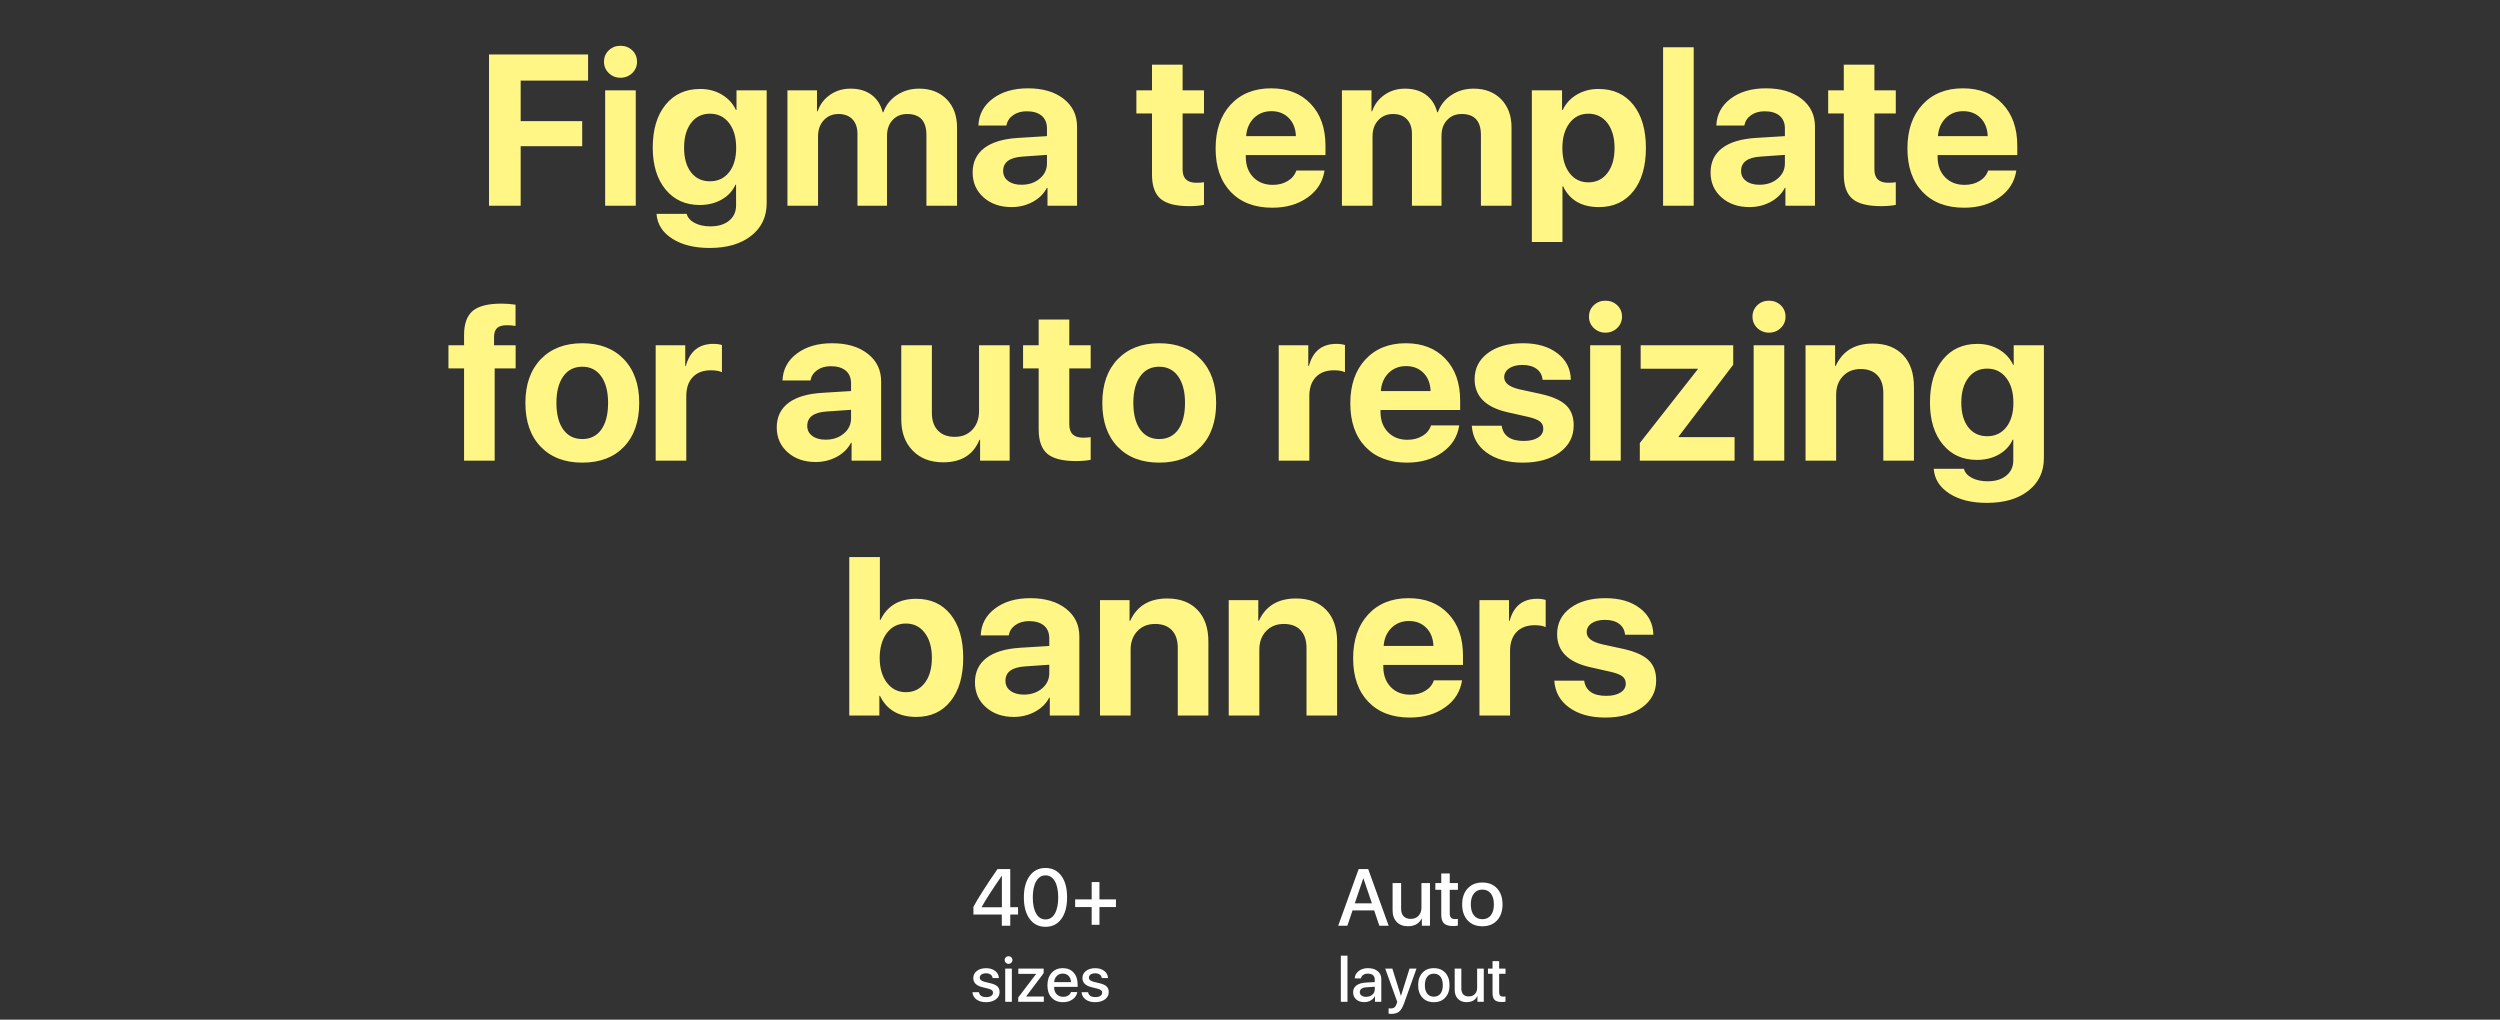 <?xml version="1.0" encoding="UTF-8"?> <svg xmlns="http://www.w3.org/2000/svg" width="559" height="228" viewBox="0 0 559 228" fill="none"><rect x="0" y="0" width="559" height="228" fill="#333333" stroke="none"/> <path d="M109.344 46V12.18H131.492V18.016H116.422V27.086H130.18V32.688H116.422V46H109.344ZM135.312 20.195H142.156V46H135.312V20.195ZM138.734 17.383C137.719 17.383 136.852 17.039 136.133 16.352C135.414 15.664 135.055 14.812 135.055 13.797C135.055 12.781 135.414 11.93 136.133 11.242C136.852 10.57 137.719 10.234 138.734 10.234C139.766 10.234 140.641 10.57 141.359 11.242C142.078 11.93 142.438 12.781 142.438 13.797C142.438 14.812 142.078 15.664 141.359 16.352C140.641 17.039 139.766 17.383 138.734 17.383ZM158.75 40.539C160.531 40.539 161.953 39.867 163.016 38.523C164.078 37.18 164.609 35.359 164.609 33.062C164.609 30.734 164.078 28.883 163.016 27.508C161.953 26.117 160.531 25.422 158.75 25.422C156.984 25.422 155.578 26.109 154.531 27.484C153.484 28.859 152.961 30.711 152.961 33.039C152.961 35.367 153.484 37.203 154.531 38.547C155.562 39.875 156.969 40.539 158.75 40.539ZM158.68 55.445C155.273 55.445 152.492 54.758 150.336 53.383C148.148 51.992 146.969 50.141 146.797 47.828H153.547C153.766 48.672 154.367 49.352 155.352 49.867C156.32 50.367 157.484 50.617 158.844 50.617C160.594 50.617 161.984 50.195 163.016 49.352C164.062 48.508 164.586 47.367 164.586 45.93V41.312H164.445C163.82 42.703 162.797 43.805 161.375 44.617C159.953 45.43 158.312 45.836 156.453 45.836C153.281 45.836 150.75 44.695 148.859 42.414C146.922 40.086 145.953 36.953 145.953 33.016C145.953 28.969 146.906 25.773 148.812 23.43C150.719 21.07 153.305 19.891 156.57 19.891C158.398 19.891 160.023 20.32 161.445 21.18C162.836 22.008 163.875 23.148 164.562 24.602H164.68V20.195H171.43V45.414C171.43 48.477 170.273 50.914 167.961 52.727C165.664 54.539 162.57 55.445 158.68 55.445ZM176.07 20.195H182.68V24.883H182.82C183.367 23.32 184.305 22.086 185.633 21.18C186.945 20.273 188.461 19.82 190.18 19.82C192.039 19.82 193.594 20.273 194.844 21.18C196.094 22.102 196.938 23.406 197.375 25.094H197.516C198.109 23.469 199.125 22.188 200.562 21.25C202 20.297 203.656 19.82 205.531 19.82C208.062 19.82 210.109 20.609 211.672 22.188C213.219 23.781 213.992 25.875 213.992 28.469V46H207.148V30.18C207.148 27.055 205.711 25.492 202.836 25.492C201.492 25.492 200.406 25.945 199.578 26.852C198.75 27.742 198.336 28.922 198.336 30.391V46H191.727V29.922C191.727 28.547 191.352 27.461 190.602 26.664C189.852 25.883 188.812 25.492 187.484 25.492C186.141 25.492 185.039 25.961 184.18 26.898C183.336 27.82 182.914 29.016 182.914 30.484V46H176.07V20.195ZM228.406 41.312C230.016 41.312 231.359 40.867 232.438 39.977C233.547 39.07 234.102 37.922 234.102 36.531V34.633L228.688 35.008C225.766 35.195 224.305 36.266 224.305 38.219C224.305 39.172 224.68 39.922 225.43 40.469C226.164 41.031 227.156 41.312 228.406 41.312ZM226.18 46.305C223.664 46.305 221.594 45.594 219.969 44.172C218.312 42.719 217.484 40.852 217.484 38.57C217.484 36.242 218.359 34.414 220.109 33.086C221.828 31.789 224.344 31.039 227.656 30.836L234.102 30.438V28.727C234.102 27.492 233.703 26.539 232.906 25.867C232.109 25.211 231 24.883 229.578 24.883C228.359 24.883 227.336 25.18 226.508 25.773C225.695 26.352 225.203 27.117 225.031 28.07H218.773C218.867 25.602 219.93 23.602 221.961 22.07C224.008 20.523 226.641 19.75 229.859 19.75C233.172 19.75 235.828 20.531 237.828 22.094C239.828 23.656 240.828 25.727 240.828 28.305V46H234.219V42.016H234.078C233.391 43.344 232.312 44.398 230.844 45.18C229.422 45.93 227.867 46.305 226.18 46.305ZM264.43 14.453V20.195H269.211V25.375H264.43V37.914C264.43 39.883 265.453 40.867 267.5 40.867C268.172 40.867 268.742 40.828 269.211 40.75V45.812C268.273 46 267.172 46.094 265.906 46.094C262.922 46.094 260.789 45.547 259.508 44.453C258.227 43.359 257.586 41.555 257.586 39.039V25.375H254.094V20.195H257.586V14.453H264.43ZM284.281 24.859C282.719 24.859 281.414 25.375 280.367 26.406C279.336 27.438 278.758 28.781 278.633 30.438H289.766C289.703 28.75 289.172 27.398 288.172 26.383C287.172 25.367 285.875 24.859 284.281 24.859ZM296.164 38.125C295.789 40.625 294.531 42.633 292.391 44.148C290.25 45.68 287.609 46.445 284.469 46.445C280.547 46.445 277.453 45.266 275.188 42.906C272.938 40.547 271.812 37.312 271.812 33.203C271.812 29.094 272.93 25.828 275.164 23.406C277.414 20.969 280.43 19.75 284.211 19.75C287.93 19.75 290.883 20.906 293.07 23.219C295.273 25.531 296.375 28.648 296.375 32.57V34.68H278.562V35.102C278.562 36.961 279.117 38.469 280.227 39.625C281.336 40.766 282.789 41.336 284.586 41.336C285.883 41.336 287 41.047 287.938 40.469C288.891 39.906 289.531 39.125 289.859 38.125H296.164ZM300.055 20.195H306.664V24.883H306.805C307.352 23.32 308.289 22.086 309.617 21.18C310.93 20.273 312.445 19.82 314.164 19.82C316.023 19.82 317.578 20.273 318.828 21.18C320.078 22.102 320.922 23.406 321.359 25.094H321.5C322.094 23.469 323.109 22.188 324.547 21.25C325.984 20.297 327.641 19.82 329.516 19.82C332.047 19.82 334.094 20.609 335.656 22.188C337.203 23.781 337.977 25.875 337.977 28.469V46H331.133V30.18C331.133 27.055 329.695 25.492 326.82 25.492C325.477 25.492 324.391 25.945 323.562 26.852C322.734 27.742 322.32 28.922 322.32 30.391V46H315.711V29.922C315.711 28.547 315.336 27.461 314.586 26.664C313.836 25.883 312.797 25.492 311.469 25.492C310.125 25.492 309.023 25.961 308.164 26.898C307.32 27.82 306.898 29.016 306.898 30.484V46H300.055V20.195ZM357.43 19.891C360.711 19.891 363.297 21.062 365.188 23.406C367.078 25.766 368.023 28.992 368.023 33.086C368.023 37.18 367.086 40.406 365.211 42.766C363.32 45.125 360.758 46.305 357.523 46.305C353.664 46.305 350.992 44.758 349.508 41.664H349.367V54.109H342.523V20.195H349.273V24.602H349.414C350.102 23.148 351.156 22 352.578 21.156C354 20.312 355.617 19.891 357.43 19.891ZM355.156 40.773C356.938 40.773 358.359 40.078 359.422 38.688C360.484 37.297 361.016 35.43 361.016 33.086C361.016 30.773 360.484 28.914 359.422 27.508C358.344 26.117 356.922 25.422 355.156 25.422C353.406 25.422 352 26.125 350.938 27.531C349.875 28.938 349.344 30.797 349.344 33.109C349.344 35.422 349.875 37.281 350.938 38.688C352 40.078 353.406 40.773 355.156 40.773ZM371.867 10.562H378.711V46H371.867V10.562ZM393.406 41.312C395.016 41.312 396.359 40.867 397.438 39.977C398.547 39.07 399.102 37.922 399.102 36.531V34.633L393.688 35.008C390.766 35.195 389.305 36.266 389.305 38.219C389.305 39.172 389.68 39.922 390.43 40.469C391.164 41.031 392.156 41.312 393.406 41.312ZM391.18 46.305C388.664 46.305 386.594 45.594 384.969 44.172C383.312 42.719 382.484 40.852 382.484 38.57C382.484 36.242 383.359 34.414 385.109 33.086C386.828 31.789 389.344 31.039 392.656 30.836L399.102 30.438V28.727C399.102 27.492 398.703 26.539 397.906 25.867C397.109 25.211 396 24.883 394.578 24.883C393.359 24.883 392.336 25.18 391.508 25.773C390.695 26.352 390.203 27.117 390.031 28.07H383.773C383.867 25.602 384.93 23.602 386.961 22.07C389.008 20.523 391.641 19.75 394.859 19.75C398.172 19.75 400.828 20.531 402.828 22.094C404.828 23.656 405.828 25.727 405.828 28.305V46H399.219V42.016H399.078C398.391 43.344 397.312 44.398 395.844 45.18C394.422 45.93 392.867 46.305 391.18 46.305ZM419.117 14.453V20.195H423.898V25.375H419.117V37.914C419.117 39.883 420.141 40.867 422.188 40.867C422.859 40.867 423.43 40.828 423.898 40.75V45.812C422.961 46 421.859 46.094 420.594 46.094C417.609 46.094 415.477 45.547 414.195 44.453C412.914 43.359 412.273 41.555 412.273 39.039V25.375H408.781V20.195H412.273V14.453H419.117ZM438.969 24.859C437.406 24.859 436.102 25.375 435.055 26.406C434.023 27.438 433.445 28.781 433.32 30.438H444.453C444.391 28.75 443.859 27.398 442.859 26.383C441.859 25.367 440.562 24.859 438.969 24.859ZM450.852 38.125C450.477 40.625 449.219 42.633 447.078 44.148C444.938 45.68 442.297 46.445 439.156 46.445C435.234 46.445 432.141 45.266 429.875 42.906C427.625 40.547 426.5 37.312 426.5 33.203C426.5 29.094 427.617 25.828 429.852 23.406C432.102 20.969 435.117 19.75 438.898 19.75C442.617 19.75 445.57 20.906 447.758 23.219C449.961 25.531 451.062 28.648 451.062 32.57V34.68H433.25V35.102C433.25 36.961 433.805 38.469 434.914 39.625C436.023 40.766 437.477 41.336 439.273 41.336C440.57 41.336 441.688 41.047 442.625 40.469C443.578 39.906 444.219 39.125 444.547 38.125H450.852ZM103.766 82.375H100.273V77.195H103.766V74.898C103.766 72.414 104.406 70.625 105.688 69.531C106.984 68.438 109.125 67.891 112.109 67.891C113.172 67.891 114.227 67.969 115.273 68.125V72.883C114.695 72.773 114.07 72.719 113.398 72.719C112.367 72.719 111.625 72.922 111.172 73.328C110.719 73.734 110.484 74.391 110.469 75.297V77.195H115.297V82.375H110.609V103H103.766V82.375ZM130.203 103.445C126.281 103.445 123.18 102.258 120.898 99.883C118.617 97.508 117.477 94.242 117.477 90.086C117.477 85.977 118.625 82.719 120.922 80.312C123.219 77.938 126.312 76.75 130.203 76.75C134.109 76.75 137.203 77.938 139.484 80.312C141.781 82.703 142.93 85.961 142.93 90.086C142.93 94.258 141.789 97.531 139.508 99.906C137.242 102.266 134.141 103.445 130.203 103.445ZM130.203 98.172C132.016 98.172 133.43 97.469 134.445 96.062C135.461 94.641 135.969 92.648 135.969 90.086C135.969 87.555 135.453 85.57 134.422 84.133C133.406 82.711 132 82 130.203 82C128.391 82 126.977 82.711 125.961 84.133C124.93 85.57 124.414 87.555 124.414 90.086C124.414 92.648 124.93 94.641 125.961 96.062C126.977 97.469 128.391 98.172 130.203 98.172ZM146.609 77.195H153.219V81.812H153.359C154.25 78.531 156.297 76.891 159.5 76.891C160.266 76.891 160.906 76.977 161.422 77.148V83.219C160.812 82.938 159.992 82.797 158.961 82.797C157.227 82.797 155.875 83.305 154.906 84.32C153.938 85.336 153.453 86.75 153.453 88.562V103H146.609V77.195ZM184.602 98.312C186.211 98.312 187.555 97.867 188.633 96.977C189.742 96.07 190.297 94.922 190.297 93.531V91.633L184.883 92.008C181.961 92.195 180.5 93.266 180.5 95.219C180.5 96.172 180.875 96.922 181.625 97.469C182.359 98.031 183.352 98.312 184.602 98.312ZM182.375 103.305C179.859 103.305 177.789 102.594 176.164 101.172C174.508 99.719 173.68 97.852 173.68 95.57C173.68 93.242 174.555 91.414 176.305 90.086C178.023 88.789 180.539 88.039 183.852 87.836L190.297 87.438V85.727C190.297 84.492 189.898 83.539 189.102 82.867C188.305 82.211 187.195 81.883 185.773 81.883C184.555 81.883 183.531 82.18 182.703 82.773C181.891 83.352 181.398 84.117 181.227 85.07H174.969C175.062 82.602 176.125 80.602 178.156 79.07C180.203 77.523 182.836 76.75 186.055 76.75C189.367 76.75 192.023 77.531 194.023 79.094C196.023 80.656 197.023 82.727 197.023 85.305V103H190.414V99.016H190.273C189.586 100.344 188.508 101.398 187.039 102.18C185.617 102.93 184.062 103.305 182.375 103.305ZM225.758 103H219.148V98.336H219.008C217.648 101.695 214.945 103.375 210.898 103.375C208.07 103.375 205.812 102.516 204.125 100.797C202.391 99.062 201.523 96.711 201.523 93.742V77.195H208.367V92.312C208.367 94.031 208.828 95.359 209.75 96.297C210.641 97.219 211.891 97.68 213.5 97.68C215.109 97.68 216.414 97.148 217.414 96.086C218.414 95.023 218.914 93.625 218.914 91.891V77.195H225.758V103ZM239.094 71.453V77.195H243.875V82.375H239.094V94.914C239.094 96.883 240.117 97.867 242.164 97.867C242.836 97.867 243.406 97.828 243.875 97.75V102.812C242.938 103 241.836 103.094 240.57 103.094C237.586 103.094 235.453 102.547 234.172 101.453C232.891 100.359 232.25 98.555 232.25 96.039V82.375H228.758V77.195H232.25V71.453H239.094ZM259.203 103.445C255.281 103.445 252.18 102.258 249.898 99.883C247.617 97.508 246.477 94.242 246.477 90.086C246.477 85.977 247.625 82.719 249.922 80.312C252.219 77.938 255.312 76.75 259.203 76.75C263.109 76.75 266.203 77.938 268.484 80.312C270.781 82.703 271.93 85.961 271.93 90.086C271.93 94.258 270.789 97.531 268.508 99.906C266.242 102.266 263.141 103.445 259.203 103.445ZM259.203 98.172C261.016 98.172 262.43 97.469 263.445 96.062C264.461 94.641 264.969 92.648 264.969 90.086C264.969 87.555 264.453 85.57 263.422 84.133C262.406 82.711 261 82 259.203 82C257.391 82 255.977 82.711 254.961 84.133C253.93 85.57 253.414 87.555 253.414 90.086C253.414 92.648 253.93 94.641 254.961 96.062C255.977 97.469 257.391 98.172 259.203 98.172ZM285.922 77.195H292.531V81.812H292.672C293.562 78.531 295.609 76.891 298.812 76.891C299.578 76.891 300.219 76.977 300.734 77.148V83.219C300.125 82.938 299.305 82.797 298.273 82.797C296.539 82.797 295.188 83.305 294.219 84.32C293.25 85.336 292.766 86.75 292.766 88.562V103H285.922V77.195ZM314.398 81.859C312.836 81.859 311.531 82.375 310.484 83.406C309.453 84.438 308.875 85.781 308.75 87.438H319.883C319.82 85.75 319.289 84.398 318.289 83.383C317.289 82.367 315.992 81.859 314.398 81.859ZM326.281 95.125C325.906 97.625 324.648 99.633 322.508 101.148C320.367 102.68 317.727 103.445 314.586 103.445C310.664 103.445 307.57 102.266 305.305 99.906C303.055 97.547 301.93 94.312 301.93 90.203C301.93 86.094 303.047 82.828 305.281 80.406C307.531 77.969 310.547 76.75 314.328 76.75C318.047 76.75 321 77.906 323.188 80.219C325.391 82.531 326.492 85.648 326.492 89.57V91.68H308.68V92.102C308.68 93.961 309.234 95.469 310.344 96.625C311.453 97.766 312.906 98.336 314.703 98.336C316 98.336 317.117 98.047 318.055 97.469C319.008 96.906 319.648 96.125 319.977 95.125H326.281ZM329.727 84.789C329.727 82.367 330.711 80.422 332.68 78.953C334.648 77.484 337.266 76.75 340.531 76.75C343.719 76.75 346.289 77.5 348.242 79C350.195 80.484 351.195 82.461 351.242 84.93H344.914C344.836 83.914 344.398 83.102 343.602 82.492C342.805 81.898 341.75 81.602 340.438 81.602C339.203 81.602 338.211 81.852 337.461 82.352C336.711 82.867 336.336 83.539 336.336 84.367C336.336 85.633 337.484 86.531 339.781 87.062L344.633 88.117C347.227 88.711 349.078 89.547 350.188 90.625C351.312 91.703 351.875 93.203 351.875 95.125C351.875 97.625 350.828 99.641 348.734 101.172C346.641 102.688 343.898 103.445 340.508 103.445C337.148 103.445 334.438 102.688 332.375 101.172C330.359 99.703 329.266 97.711 329.094 95.195H335.773C336.117 97.461 337.758 98.594 340.695 98.594C342.055 98.594 343.125 98.344 343.906 97.844C344.688 97.359 345.078 96.695 345.078 95.852C345.078 95.18 344.836 94.648 344.352 94.258C343.852 93.867 343.016 93.531 341.844 93.25L337.086 92.172C332.18 91.062 329.727 88.602 329.727 84.789ZM355.555 77.195H362.398V103H355.555V77.195ZM358.977 74.383C357.961 74.383 357.094 74.039 356.375 73.352C355.656 72.664 355.297 71.812 355.297 70.797C355.297 69.781 355.656 68.93 356.375 68.242C357.094 67.57 357.961 67.234 358.977 67.234C360.008 67.234 360.883 67.57 361.602 68.242C362.32 68.93 362.68 69.781 362.68 70.797C362.68 71.812 362.32 72.664 361.602 73.352C360.883 74.039 360.008 74.383 358.977 74.383ZM366.664 99.062L379.625 82.562V82.445H366.852V77.195H387.547V81.555L375.336 97.609V97.75H387.852V103H366.664V99.062ZM392.117 77.195H398.961V103H392.117V77.195ZM395.539 74.383C394.523 74.383 393.656 74.039 392.938 73.352C392.219 72.664 391.859 71.812 391.859 70.797C391.859 69.781 392.219 68.93 392.938 68.242C393.656 67.57 394.523 67.234 395.539 67.234C396.57 67.234 397.445 67.57 398.164 68.242C398.883 68.93 399.242 69.781 399.242 70.797C399.242 71.812 398.883 72.664 398.164 73.352C397.445 74.039 396.57 74.383 395.539 74.383ZM403.719 77.195H410.328V81.812H410.469C411.984 78.484 414.75 76.82 418.766 76.82C421.625 76.82 423.875 77.672 425.516 79.375C427.141 81.078 427.953 83.438 427.953 86.453V103H421.109V87.883C421.109 86.164 420.672 84.844 419.797 83.922C418.906 82.984 417.656 82.516 416.047 82.516C414.406 82.516 413.086 83.047 412.086 84.109C411.07 85.172 410.562 86.562 410.562 88.281V103H403.719V77.195ZM444.336 97.539C446.117 97.539 447.539 96.867 448.602 95.523C449.664 94.18 450.195 92.359 450.195 90.062C450.195 87.734 449.664 85.883 448.602 84.508C447.539 83.117 446.117 82.422 444.336 82.422C442.57 82.422 441.164 83.109 440.117 84.484C439.07 85.859 438.547 87.711 438.547 90.039C438.547 92.367 439.07 94.203 440.117 95.547C441.148 96.875 442.555 97.539 444.336 97.539ZM444.266 112.445C440.859 112.445 438.078 111.758 435.922 110.383C433.734 108.992 432.555 107.141 432.383 104.828H439.133C439.352 105.672 439.953 106.352 440.938 106.867C441.906 107.367 443.07 107.617 444.43 107.617C446.18 107.617 447.57 107.195 448.602 106.352C449.648 105.508 450.172 104.367 450.172 102.93V98.312H450.031C449.406 99.703 448.383 100.805 446.961 101.617C445.539 102.43 443.898 102.836 442.039 102.836C438.867 102.836 436.336 101.695 434.445 99.414C432.508 97.086 431.539 93.953 431.539 90.016C431.539 85.969 432.492 82.773 434.398 80.43C436.305 78.07 438.891 76.891 442.156 76.891C443.984 76.891 445.609 77.32 447.031 78.18C448.422 79.008 449.461 80.148 450.148 81.602H450.266V77.195H457.016V102.414C457.016 105.477 455.859 107.914 453.547 109.727C451.25 111.539 448.156 112.445 444.266 112.445ZM204.875 160.305C200.984 160.305 198.281 158.734 196.766 155.594H196.625V160H189.898V124.562H196.742V138.602H196.883C198.398 135.461 201.055 133.891 204.852 133.891C208.117 133.891 210.688 135.062 212.562 137.406C214.438 139.766 215.375 142.992 215.375 147.086C215.375 151.18 214.438 154.406 212.562 156.766C210.688 159.125 208.125 160.305 204.875 160.305ZM202.555 139.422C200.805 139.422 199.391 140.125 198.312 141.531C197.25 142.938 196.711 144.797 196.695 147.109C196.711 149.422 197.25 151.273 198.312 152.664C199.391 154.07 200.805 154.773 202.555 154.773C204.32 154.773 205.734 154.078 206.797 152.688C207.844 151.297 208.367 149.43 208.367 147.086C208.367 144.758 207.836 142.898 206.773 141.508C205.727 140.117 204.32 139.422 202.555 139.422ZM228.922 155.312C230.531 155.312 231.875 154.867 232.953 153.977C234.062 153.07 234.617 151.922 234.617 150.531V148.633L229.203 149.008C226.281 149.195 224.82 150.266 224.82 152.219C224.82 153.172 225.195 153.922 225.945 154.469C226.68 155.031 227.672 155.312 228.922 155.312ZM226.695 160.305C224.18 160.305 222.109 159.594 220.484 158.172C218.828 156.719 218 154.852 218 152.57C218 150.242 218.875 148.414 220.625 147.086C222.344 145.789 224.859 145.039 228.172 144.836L234.617 144.438V142.727C234.617 141.492 234.219 140.539 233.422 139.867C232.625 139.211 231.516 138.883 230.094 138.883C228.875 138.883 227.852 139.18 227.023 139.773C226.211 140.352 225.719 141.117 225.547 142.07H219.289C219.383 139.602 220.445 137.602 222.477 136.07C224.523 134.523 227.156 133.75 230.375 133.75C233.688 133.75 236.344 134.531 238.344 136.094C240.344 137.656 241.344 139.727 241.344 142.305V160H234.734V156.016H234.594C233.906 157.344 232.828 158.398 231.359 159.18C229.938 159.93 228.383 160.305 226.695 160.305ZM245.961 134.195H252.57V138.812H252.711C254.227 135.484 256.992 133.82 261.008 133.82C263.867 133.82 266.117 134.672 267.758 136.375C269.383 138.078 270.195 140.438 270.195 143.453V160H263.352V144.883C263.352 143.164 262.914 141.844 262.039 140.922C261.148 139.984 259.898 139.516 258.289 139.516C256.648 139.516 255.328 140.047 254.328 141.109C253.312 142.172 252.805 143.562 252.805 145.281V160H245.961V134.195ZM274.742 134.195H281.352V138.812H281.492C283.008 135.484 285.773 133.82 289.789 133.82C292.648 133.82 294.898 134.672 296.539 136.375C298.164 138.078 298.977 140.438 298.977 143.453V160H292.133V144.883C292.133 143.164 291.695 141.844 290.82 140.922C289.93 139.984 288.68 139.516 287.07 139.516C285.43 139.516 284.109 140.047 283.109 141.109C282.094 142.172 281.586 143.562 281.586 145.281V160H274.742V134.195ZM315.031 138.859C313.469 138.859 312.164 139.375 311.117 140.406C310.086 141.438 309.508 142.781 309.383 144.438H320.516C320.453 142.75 319.922 141.398 318.922 140.383C317.922 139.367 316.625 138.859 315.031 138.859ZM326.914 152.125C326.539 154.625 325.281 156.633 323.141 158.148C321 159.68 318.359 160.445 315.219 160.445C311.297 160.445 308.203 159.266 305.938 156.906C303.688 154.547 302.562 151.312 302.562 147.203C302.562 143.094 303.68 139.828 305.914 137.406C308.164 134.969 311.18 133.75 314.961 133.75C318.68 133.75 321.633 134.906 323.82 137.219C326.023 139.531 327.125 142.648 327.125 146.57V148.68H309.312V149.102C309.312 150.961 309.867 152.469 310.977 153.625C312.086 154.766 313.539 155.336 315.336 155.336C316.633 155.336 317.75 155.047 318.688 154.469C319.641 153.906 320.281 153.125 320.609 152.125H326.914ZM330.805 134.195H337.414V138.812H337.555C338.445 135.531 340.492 133.891 343.695 133.891C344.461 133.891 345.102 133.977 345.617 134.148V140.219C345.008 139.938 344.188 139.797 343.156 139.797C341.422 139.797 340.07 140.305 339.102 141.32C338.133 142.336 337.648 143.75 337.648 145.562V160H330.805V134.195ZM348.172 141.789C348.172 139.367 349.156 137.422 351.125 135.953C353.094 134.484 355.711 133.75 358.977 133.75C362.164 133.75 364.734 134.5 366.688 136C368.641 137.484 369.641 139.461 369.688 141.93H363.359C363.281 140.914 362.844 140.102 362.047 139.492C361.25 138.898 360.195 138.602 358.883 138.602C357.648 138.602 356.656 138.852 355.906 139.352C355.156 139.867 354.781 140.539 354.781 141.367C354.781 142.633 355.93 143.531 358.227 144.062L363.078 145.117C365.672 145.711 367.523 146.547 368.633 147.625C369.758 148.703 370.32 150.203 370.32 152.125C370.32 154.625 369.273 156.641 367.18 158.172C365.086 159.688 362.344 160.445 358.953 160.445C355.594 160.445 352.883 159.688 350.82 158.172C348.805 156.703 347.711 154.711 347.539 152.195H354.219C354.562 154.461 356.203 155.594 359.141 155.594C360.5 155.594 361.57 155.344 362.352 154.844C363.133 154.359 363.523 153.695 363.523 152.852C363.523 152.18 363.281 151.648 362.797 151.258C362.297 150.867 361.461 150.531 360.289 150.25L355.531 149.172C350.625 148.062 348.172 145.602 348.172 141.789Z" fill="#FFF686"></path> <path d="M224.005 204.495H217.659V202.772C218.679 200.851 220.475 198.032 223.047 194.317H225.895V202.843H227.635V204.495H225.895V207H224.005V204.495ZM219.496 202.869H224.022V195.838H223.987C221.89 198.867 220.393 201.196 219.496 202.825V202.869ZM233.778 207.237C232.267 207.237 231.08 206.643 230.219 205.453C229.363 204.281 228.936 202.679 228.936 200.646C228.936 198.63 229.366 197.033 230.228 195.855C231.089 194.672 232.272 194.08 233.778 194.08C235.284 194.08 236.468 194.672 237.329 195.855C238.179 197.021 238.604 198.615 238.604 200.637C238.604 202.67 238.179 204.275 237.329 205.453C236.474 206.643 235.29 207.237 233.778 207.237ZM233.778 205.585C234.681 205.585 235.381 205.146 235.879 204.267C236.371 203.394 236.617 202.187 236.617 200.646C236.617 199.122 236.368 197.924 235.87 197.051C235.366 196.172 234.669 195.732 233.778 195.732C232.888 195.732 232.19 196.175 231.687 197.06C231.183 197.933 230.931 199.128 230.931 200.646C230.931 202.187 231.18 203.391 231.678 204.258C232.176 205.143 232.876 205.585 233.778 205.585ZM245.837 206.789H244.097V202.825H240.405V201.111H244.097V197.227H245.837V201.111H249.528V202.825H245.837V206.789ZM217.629 218.688C217.629 218.037 217.896 217.506 218.429 217.096C218.962 216.69 219.655 216.487 220.507 216.487C221.318 216.487 221.99 216.695 222.523 217.109C223.052 217.52 223.326 218.048 223.344 218.695H221.949C221.917 218.367 221.769 218.107 221.505 217.916C221.241 217.725 220.896 217.629 220.473 217.629C220.053 217.629 219.714 217.718 219.454 217.896C219.199 218.078 219.071 218.315 219.071 218.606C219.071 219.053 219.456 219.37 220.227 219.557L221.457 219.851C222.204 220.033 222.733 220.274 223.043 220.575C223.353 220.876 223.508 221.3 223.508 221.847C223.508 222.507 223.223 223.048 222.653 223.467C222.084 223.882 221.35 224.089 220.452 224.089C219.591 224.089 218.884 223.884 218.333 223.474C217.786 223.068 217.485 222.528 217.431 221.854H218.894C219.012 222.587 219.557 222.954 220.527 222.954C220.988 222.954 221.354 222.865 221.628 222.688C221.897 222.51 222.031 222.271 222.031 221.97C222.031 221.733 221.949 221.546 221.785 221.409C221.626 221.272 221.35 221.154 220.958 221.054L219.632 220.726C218.297 220.397 217.629 219.718 217.629 218.688ZM224.766 216.576H226.249V224H224.766V216.576ZM225.511 215.517C225.269 215.517 225.064 215.432 224.896 215.264C224.727 215.1 224.643 214.899 224.643 214.662C224.643 214.421 224.727 214.218 224.896 214.054C225.064 213.89 225.269 213.808 225.511 213.808C225.752 213.808 225.957 213.89 226.126 214.054C226.295 214.218 226.379 214.421 226.379 214.662C226.379 214.899 226.295 215.1 226.126 215.264C225.957 215.432 225.752 215.517 225.511 215.517ZM227.678 223.036L231.67 217.779V217.759H227.698V216.576H233.358V217.595L229.462 222.79V222.817H233.399V224H227.678V223.036ZM237.631 217.69C237.098 217.69 236.656 217.868 236.305 218.224C235.949 218.579 235.751 219.042 235.71 219.611H239.477C239.458 219.033 239.281 218.568 238.943 218.217C238.606 217.866 238.169 217.69 237.631 217.69ZM240.885 221.826C240.78 222.492 240.431 223.036 239.839 223.46C239.246 223.879 238.533 224.089 237.699 224.089C236.624 224.089 235.771 223.749 235.143 223.07C234.518 222.396 234.206 221.478 234.206 220.315C234.206 219.153 234.518 218.224 235.143 217.526C235.767 216.829 236.599 216.48 237.638 216.48C238.659 216.48 239.467 216.811 240.064 217.472C240.661 218.128 240.96 219.019 240.96 220.145V220.664H235.703V220.753C235.703 221.396 235.888 221.91 236.257 222.298C236.626 222.69 237.116 222.886 237.727 222.886C238.16 222.886 238.533 222.79 238.848 222.599C239.162 222.407 239.369 222.15 239.47 221.826H240.885ZM242.033 218.688C242.033 218.037 242.3 217.506 242.833 217.096C243.366 216.69 244.059 216.487 244.911 216.487C245.722 216.487 246.395 216.695 246.928 217.109C247.456 217.52 247.73 218.048 247.748 218.695H246.354C246.322 218.367 246.174 218.107 245.909 217.916C245.645 217.725 245.301 217.629 244.877 217.629C244.458 217.629 244.118 217.718 243.858 217.896C243.603 218.078 243.476 218.315 243.476 218.606C243.476 219.053 243.861 219.37 244.631 219.557L245.861 219.851C246.609 220.033 247.137 220.274 247.447 220.575C247.757 220.876 247.912 221.3 247.912 221.847C247.912 222.507 247.627 223.048 247.058 223.467C246.488 223.882 245.754 224.089 244.856 224.089C243.995 224.089 243.289 223.884 242.737 223.474C242.19 223.068 241.89 222.528 241.835 221.854H243.298C243.416 222.587 243.961 222.954 244.932 222.954C245.392 222.954 245.759 222.865 246.032 222.688C246.301 222.51 246.436 222.271 246.436 221.97C246.436 221.733 246.354 221.546 246.189 221.409C246.03 221.272 245.754 221.154 245.362 221.054L244.036 220.726C242.701 220.397 242.033 219.718 242.033 218.688Z" fill="white"></path> <path d="M307.262 203.572H302.428L301.268 207H299.22L303.799 194.317H305.926L310.505 207H308.422L307.262 203.572ZM302.929 201.99H306.761L304.871 196.427H304.818L302.929 201.99ZM319.742 207H317.923V205.365H317.888C317.319 206.525 316.291 207.105 314.803 207.105C313.76 207.105 312.931 206.789 312.315 206.156C311.694 205.523 311.384 204.662 311.384 203.572V197.455H313.291V203.212C313.291 203.944 313.479 204.504 313.854 204.891C314.229 205.271 314.762 205.462 315.453 205.462C316.168 205.462 316.742 205.233 317.176 204.776C317.615 204.319 317.835 203.713 317.835 202.957V197.455H319.742V207ZM324.163 195.311V197.455H325.991V198.958H324.163V204.293C324.163 205.102 324.553 205.506 325.332 205.506C325.561 205.506 325.777 205.491 325.982 205.462V206.965C325.725 207.029 325.367 207.062 324.91 207.062C323.955 207.062 323.275 206.862 322.871 206.464C322.467 206.071 322.265 205.412 322.265 204.486V198.958H320.946V197.455H322.265V195.311H324.163ZM331.458 207.114C330.075 207.114 328.977 206.675 328.162 205.796C327.348 204.917 326.94 203.728 326.94 202.228C326.94 200.733 327.351 199.544 328.171 198.659C328.985 197.774 330.081 197.332 331.458 197.332C332.835 197.332 333.931 197.771 334.745 198.65C335.56 199.535 335.967 200.728 335.967 202.228C335.967 203.728 335.56 204.917 334.745 205.796C333.937 206.675 332.841 207.114 331.458 207.114ZM331.458 205.532C332.267 205.532 332.899 205.242 333.356 204.662C333.808 204.082 334.033 203.271 334.033 202.228C334.033 201.185 333.808 200.373 333.356 199.793C332.899 199.207 332.267 198.914 331.458 198.914C330.649 198.914 330.017 199.207 329.56 199.793C329.103 200.379 328.874 201.19 328.874 202.228C328.874 203.265 329.103 204.076 329.56 204.662C330.017 205.242 330.649 205.532 331.458 205.532ZM299.813 213.691H301.297V224H299.813V213.691ZM305.46 222.893C306.011 222.893 306.472 222.735 306.841 222.421C307.21 222.102 307.395 221.699 307.395 221.211V220.63L305.59 220.753C304.564 220.817 304.052 221.181 304.052 221.847C304.052 222.166 304.179 222.419 304.435 222.605C304.69 222.797 305.032 222.893 305.46 222.893ZM305.063 224.075C304.321 224.075 303.717 223.875 303.252 223.474C302.787 223.068 302.555 222.535 302.555 221.874C302.555 221.227 302.799 220.719 303.286 220.35C303.769 219.98 304.471 219.766 305.392 219.707L307.395 219.591V219.017C307.395 218.593 307.258 218.267 306.984 218.039C306.715 217.816 306.333 217.704 305.836 217.704C305.435 217.704 305.095 217.8 304.817 217.991C304.544 218.183 304.375 218.44 304.312 218.764H302.924C302.947 218.107 303.236 217.563 303.792 217.13C304.348 216.697 305.043 216.48 305.877 216.48C306.784 216.48 307.506 216.701 308.044 217.144C308.586 217.586 308.857 218.174 308.857 218.907V224H307.442V222.763H307.408C307.203 223.164 306.889 223.483 306.465 223.72C306.041 223.957 305.574 224.075 305.063 224.075ZM311.093 226.7C310.847 226.7 310.646 226.687 310.491 226.659V225.456C310.582 225.479 310.74 225.49 310.963 225.49C311.318 225.49 311.599 225.408 311.804 225.244C312.013 225.076 312.182 224.795 312.31 224.403L312.426 224.021L309.732 216.576H311.325L313.232 222.646H313.267L315.174 216.576H316.732L313.95 224.342C313.631 225.23 313.264 225.846 312.85 226.188C312.439 226.529 311.854 226.7 311.093 226.7ZM320.608 224.089C319.533 224.089 318.678 223.747 318.045 223.063C317.411 222.38 317.095 221.455 317.095 220.288C317.095 219.126 317.414 218.201 318.052 217.513C318.685 216.825 319.537 216.48 320.608 216.48C321.679 216.48 322.532 216.822 323.165 217.506C323.799 218.194 324.115 219.121 324.115 220.288C324.115 221.455 323.799 222.38 323.165 223.063C322.536 223.747 321.684 224.089 320.608 224.089ZM320.608 222.858C321.237 222.858 321.729 222.633 322.085 222.182C322.436 221.73 322.611 221.099 322.611 220.288C322.611 219.477 322.436 218.846 322.085 218.395C321.729 217.939 321.237 217.711 320.608 217.711C319.979 217.711 319.487 217.939 319.132 218.395C318.776 218.85 318.599 219.481 318.599 220.288C318.599 221.095 318.776 221.726 319.132 222.182C319.487 222.633 319.979 222.858 320.608 222.858ZM331.771 224H330.356V222.729H330.329C329.887 223.631 329.087 224.082 327.93 224.082C327.118 224.082 326.474 223.836 325.995 223.344C325.512 222.852 325.271 222.182 325.271 221.334V216.576H326.754V221.054C326.754 221.623 326.9 222.059 327.191 222.359C327.483 222.656 327.898 222.804 328.436 222.804C328.992 222.804 329.438 222.626 329.775 222.271C330.117 221.915 330.288 221.443 330.288 220.855V216.576H331.771V224ZM335.21 214.908V216.576H336.632V217.745H335.21V221.895C335.21 222.523 335.513 222.838 336.119 222.838C336.297 222.838 336.465 222.826 336.625 222.804V223.973C336.424 224.023 336.146 224.048 335.791 224.048C335.048 224.048 334.52 223.893 334.205 223.583C333.891 223.278 333.733 222.765 333.733 222.045V217.745H332.708V216.576H333.733V214.908H335.21Z" fill="white"></path> </svg> 